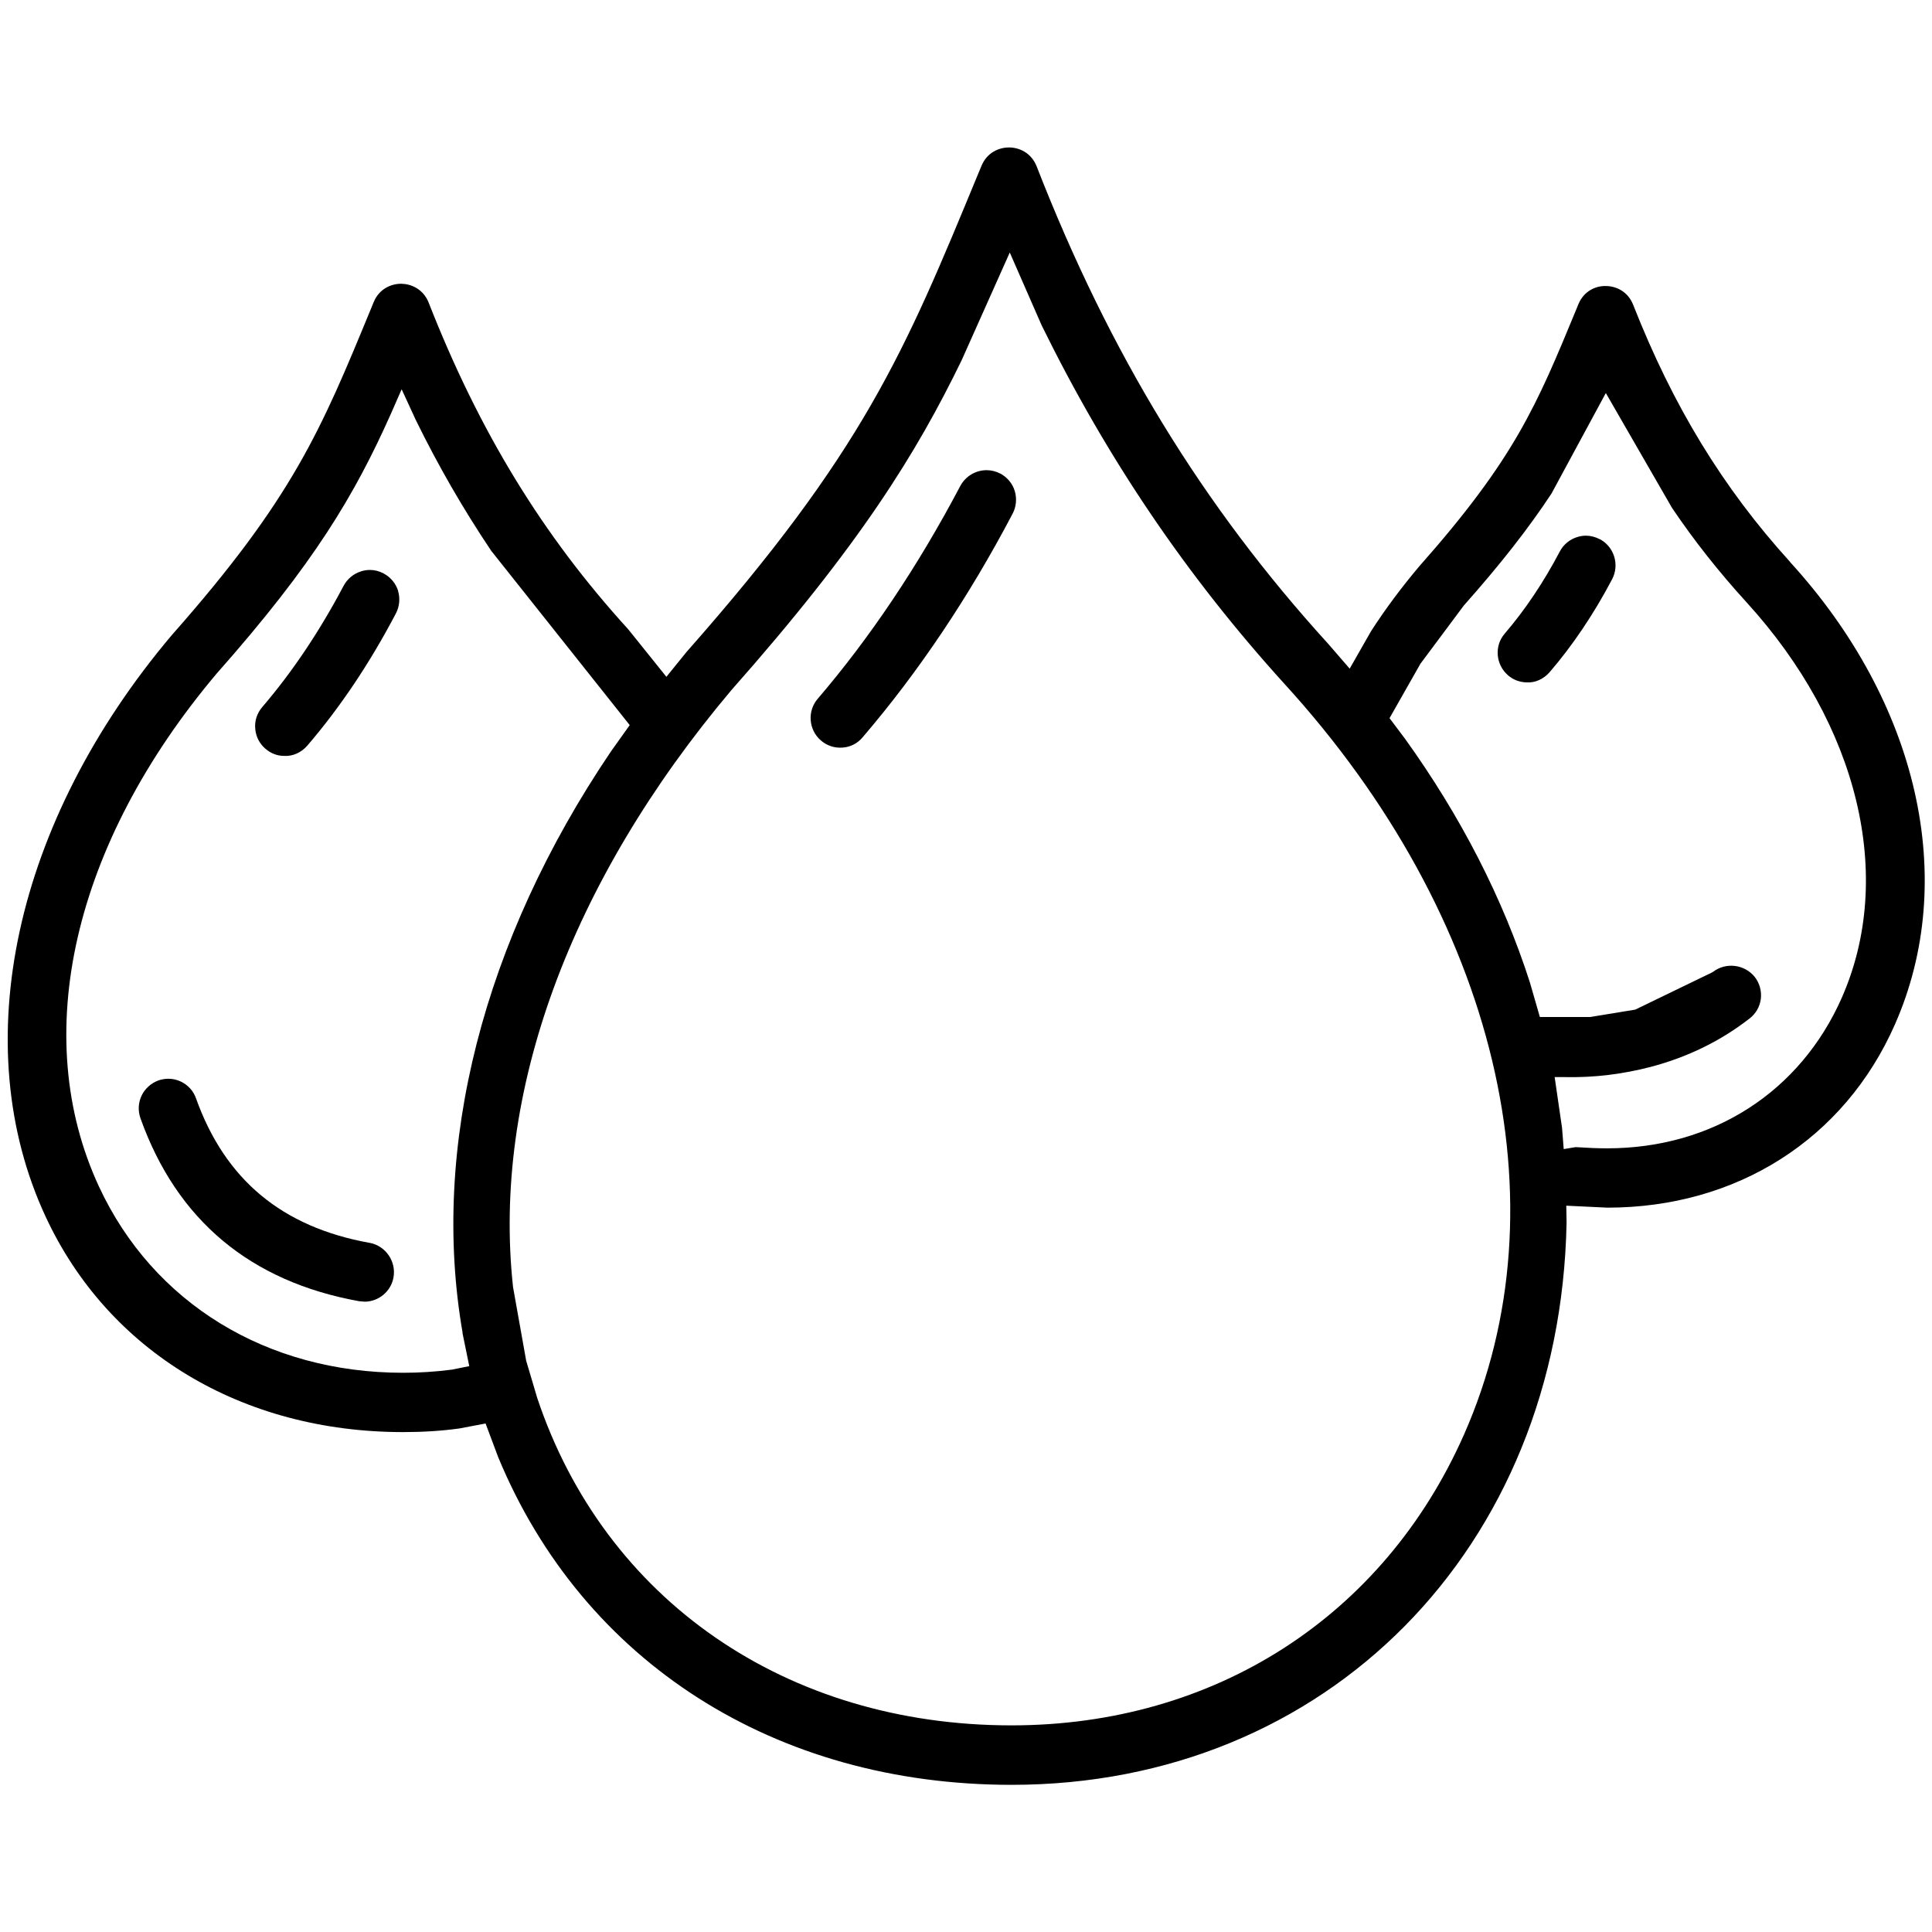 <?xml version="1.0" encoding="UTF-8"?>
<svg id="Layer_1" data-name="Layer 1" xmlns="http://www.w3.org/2000/svg" viewBox="0 0 128 128">
  <path d="M26.38,39.15c-.16-.5-.5-.91-.97-1.16-.28-.15-.59-.23-.9-.23-.19,0-.39.03-.58.09-.51.16-.92.5-1.17.97-1.59,3.01-3.4,5.71-5.39,8.03-.34.4-.51.91-.46,1.43.04.52.28.99.68,1.33.35.3.77.47,1.23.47h0c.58.04,1.15-.23,1.54-.68,2.19-2.55,4.16-5.5,5.87-8.76.24-.46.29-1,.14-1.5Z"/>
  <path d="M66.28,31.38c-.29-.15-.6-.23-.91-.23-.71,0-1.39.38-1.75,1.05-2.8,5.31-5.98,10.05-9.44,14.09-.71.82-.61,2.07.21,2.77.39.34.9.51,1.42.47h0c.52-.03,1-.27,1.34-.68,3.69-4.31,7.04-9.3,9.94-14.82.24-.46.29-1,.14-1.5-.15-.5-.5-.91-.96-1.16Z"/>
  <path d="M24.47,82.34c-5.79-1.05-9.55-4.18-11.48-9.56-.17-.5-.53-.89-1-1.12-.27-.13-.55-.19-.84-.19-.22,0-.44.04-.65.11-1.03.38-1.56,1.48-1.19,2.52,2.41,6.74,7.28,10.81,14.49,12.11l.37.03c.93-.01,1.74-.69,1.9-1.61.19-1.06-.52-2.09-1.58-2.29Z"/>
  <path d="M118.6,37.23c-4.46-4.91-7.76-10.33-10.4-17.04-.36-.91-1.17-1.24-1.81-1.24-.64-.02-1.45.31-1.82,1.21l-.13.32c-2.63,6.37-4.07,9.88-10.41,17.04-1.19,1.41-2.24,2.82-3.19,4.29l-1.42,2.49-1.41-1.63c-8.33-9.15-14.48-19.21-19.33-31.65-.36-.91-1.17-1.25-1.82-1.25h-.02c-.64,0-1.44.32-1.81,1.21l-.23.55c-4.89,11.85-7.58,18.37-19.32,31.67l-1.33,1.64-2.53-3.15c-5.68-6.23-9.88-13.12-13.22-21.64-.36-.91-1.17-1.24-1.81-1.25h-.02c-.64,0-1.44.32-1.81,1.21l-.16.39c-3.34,8.11-5.18,12.58-13.22,21.68C.94,54.44-2.27,69.21,3.02,80.6c4.15,8.94,13.01,14.28,23.69,14.28,1.32,0,2.57-.08,3.72-.24l1.74-.33.84,2.24c5.63,13.58,18.35,21.7,34.01,21.7,20.88,0,36.35-15.66,36.77-37.25l-.02-1.12,2.72.13c8.57,0,15.7-4.53,19.05-12.13,4.23-9.58,1.57-21.32-6.94-30.64ZM30.64,88.31l.45,2.2-1.14.23c-1.07.14-2.15.21-3.24.21-9.03,0-16.56-4.61-20.15-12.33-4.64-9.99-1.73-22.7,7.79-33.99,6.5-7.34,9.16-11.87,11.55-17.22l.71-1.62.93,2.02c1.49,3.04,3.13,5.89,5.01,8.69l9.17,11.54-1.26,1.77c-8.46,12.52-11.95,26.2-9.81,38.5ZM97,95.03c-5.33,12.07-16.54,19.28-29.99,19.28-14.91,0-26.95-8.31-31.42-21.7l-.73-2.46-.87-4.88c-1.39-12.81,3.75-26.83,14.46-39.54,8.55-9.66,12.28-15.73,15.26-21.86l3.19-7.14,2.11,4.82c4.34,8.84,9.61,16.62,16.1,23.77,14.06,15.41,18.62,34.46,11.89,49.71ZM122.03,66.09c-2.76,6.26-8.57,9.99-15.55,9.99-.64,0-1.31-.03-2.09-.08l-.79.13-.11-1.4-.49-3.37h.58c2.1.05,3.99-.21,5.8-.68,2.42-.64,4.62-1.71,6.53-3.2.42-.32.68-.78.75-1.3.06-.52-.08-1.04-.4-1.45-.67-.84-1.91-1-2.77-.34l-.09.05-5.06,2.45-2.99.49h-3.33s-.66-2.29-.66-2.29c-1.79-5.57-4.58-11.01-8.27-16.14l-1.03-1.37,2.05-3.61,2.87-3.85c2.44-2.75,4.28-5.1,5.81-7.42l3.6-6.66,4.38,7.6c1.47,2.18,3.09,4.23,4.93,6.25,7.44,8.15,9.86,18.2,6.32,26.22Z"/>
  <path d="M105.98,35.72c-.29-.15-.6-.23-.91-.23-.19,0-.38.03-.57.09-.5.15-.92.5-1.16.96-1.08,2.05-2.31,3.88-3.65,5.44-.7.81-.6,2.05.22,2.76.34.3.78.46,1.23.47h0c.57.04,1.14-.23,1.53-.68,1.53-1.78,2.93-3.86,4.14-6.16.5-.96.13-2.15-.82-2.65Z"/>
</svg>